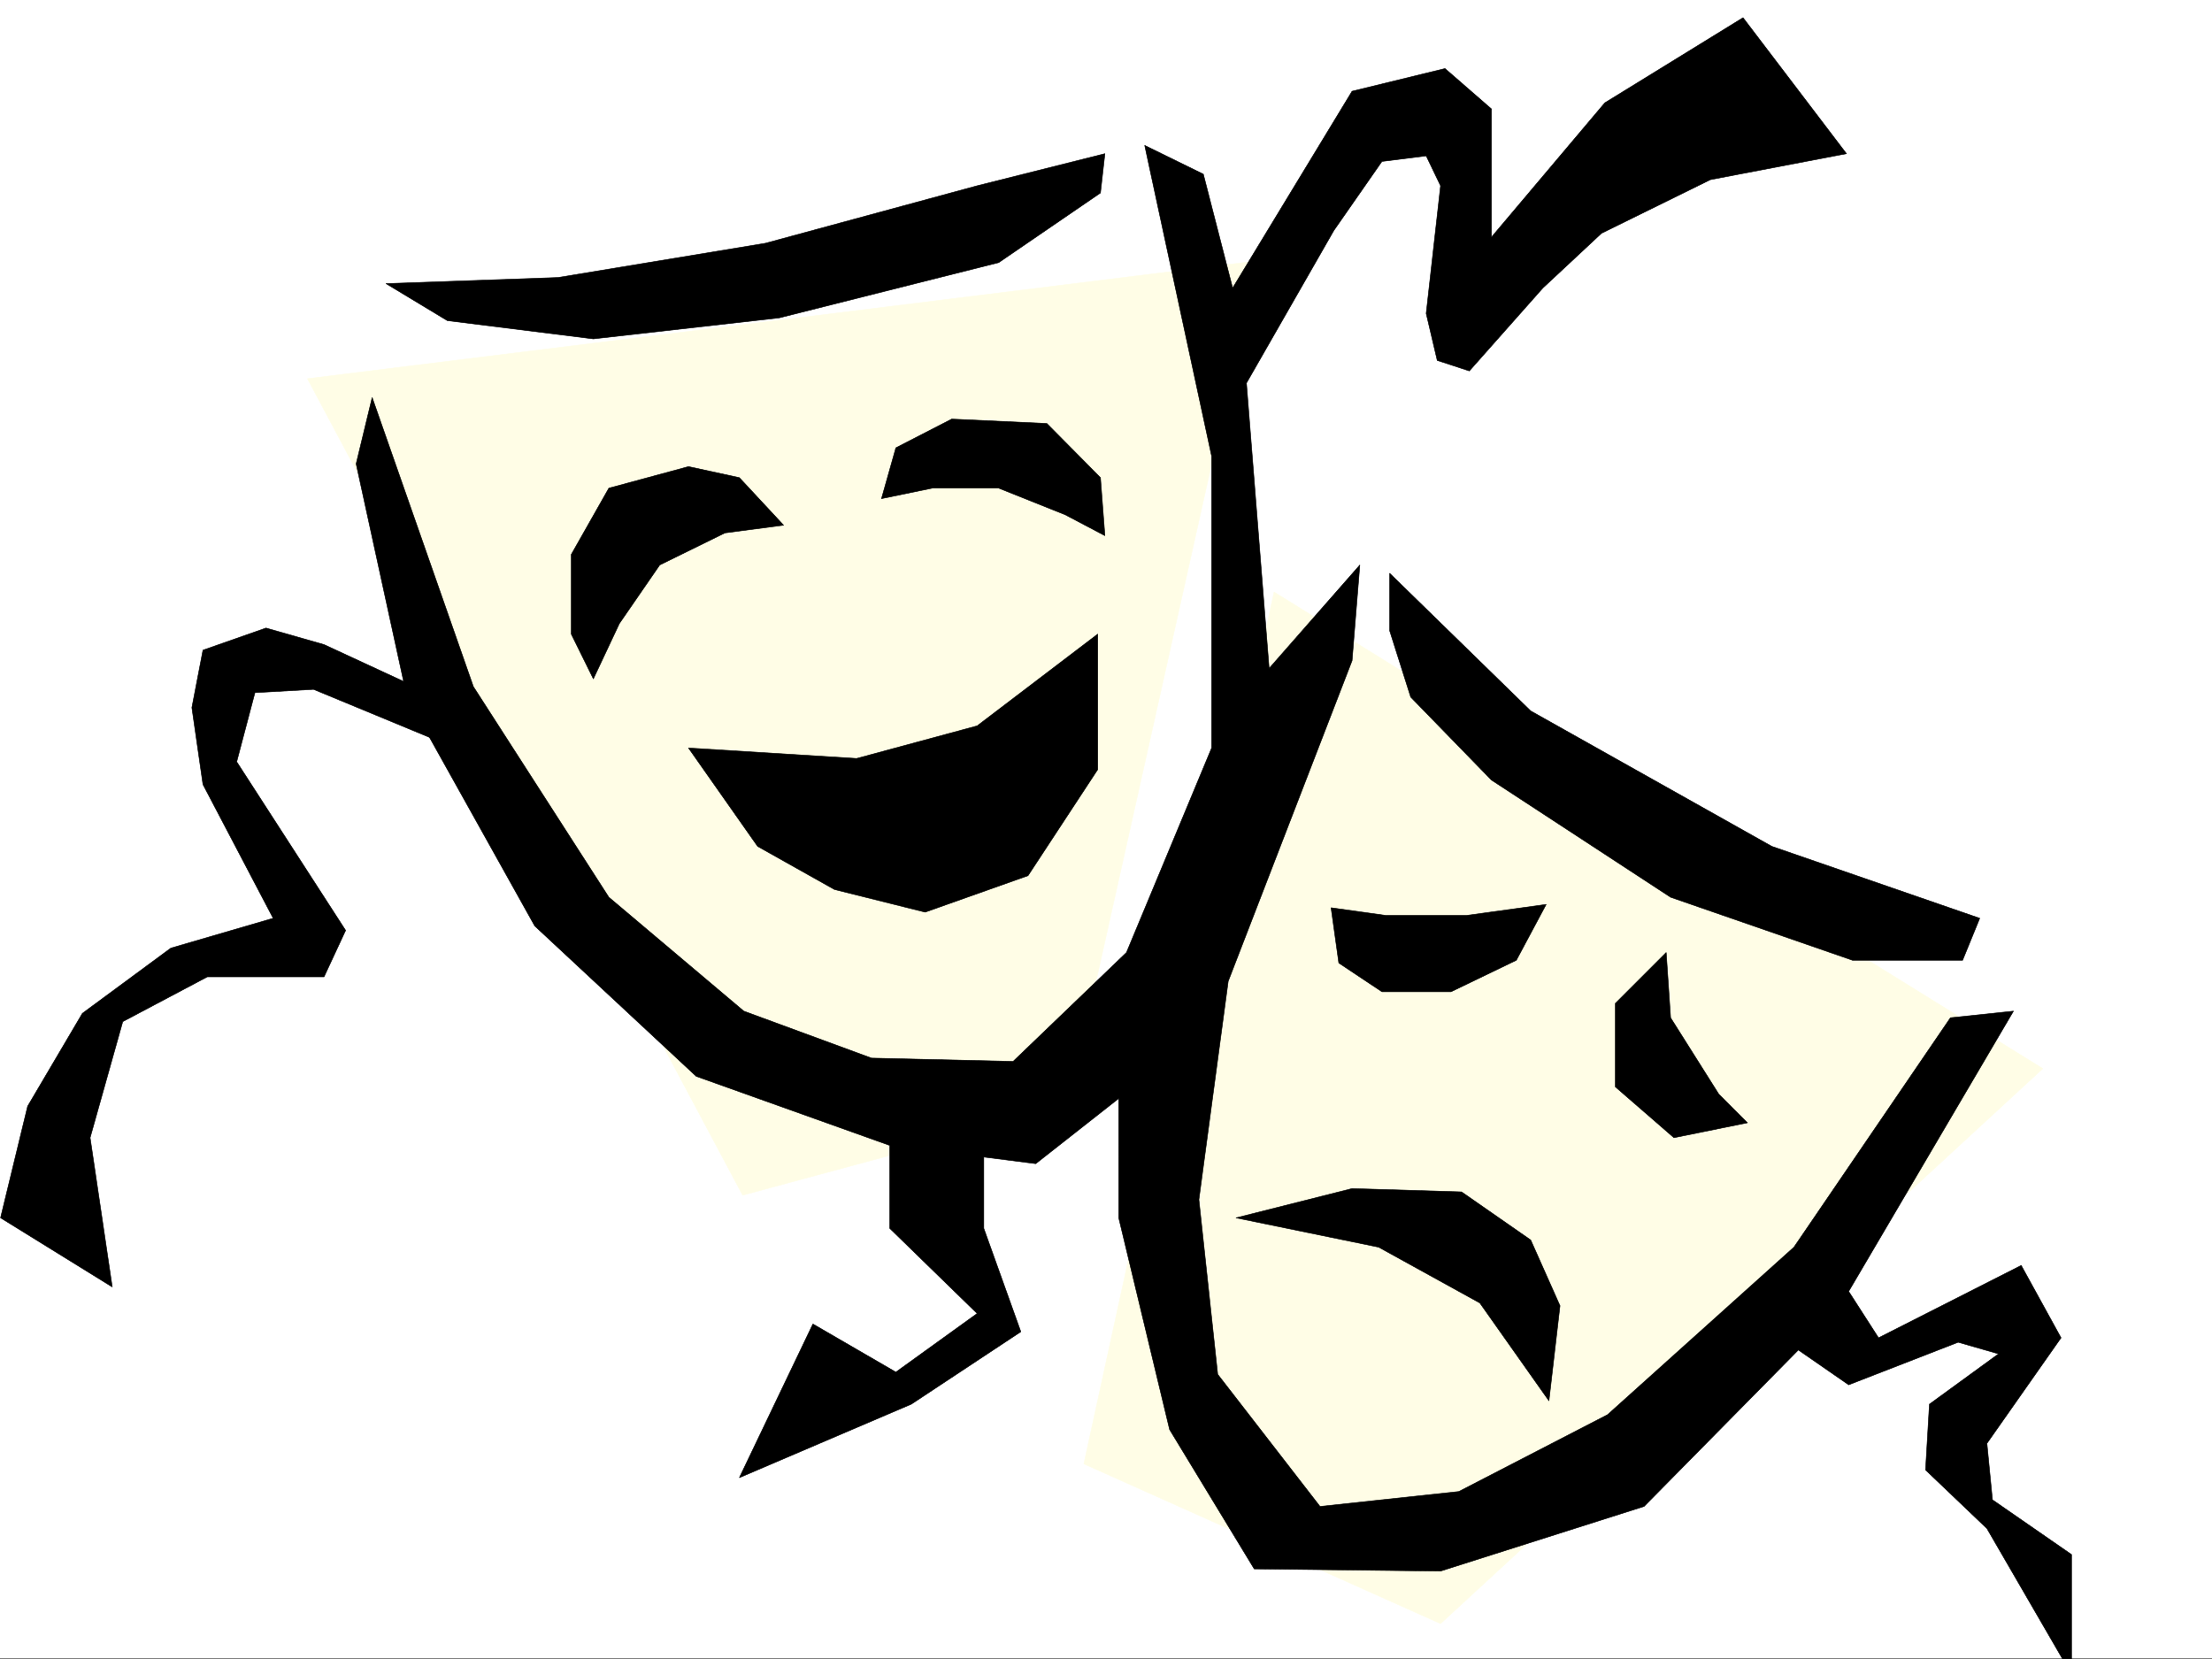 <svg xmlns="http://www.w3.org/2000/svg" width="2997.016" height="2248.25"><rect width="100%" height="100%" fill="#808080" stroke="none"/><defs><clipPath id="a"><path d="M0 0h2997v2244.137H0Zm0 0"/></clipPath><clipPath id="b"><path d="M482 21h2325v2225.09H482Zm0 0"/></clipPath><clipPath id="c"><path d="M482 21h2326v2225.09H482Zm0 0"/></clipPath></defs><path fill="#fff" d="M0 2246.297h2997.016V0H0Zm0 0"/><g clip-path="url(#a)" transform="translate(0 2.16)"><path fill="#fff" fill-rule="evenodd" stroke="#fff" stroke-linecap="square" stroke-linejoin="bevel" stroke-miterlimit="10" stroke-width=".743" d="M.742 2244.137h2995.531V-2.16H.743Zm0 0"/></g><path fill="#fffde6" fill-rule="evenodd" stroke="#fffde6" stroke-linecap="square" stroke-linejoin="bevel" stroke-miterlimit="10" stroke-width=".743" d="m1726.266 802.176 1041.468 645.66-815.941 752.008-483.273-216.457zM416.57 513.07l1286.47-159.527-256.224 1146.723-440.578 119.101Zm0 0"/><path fill-rule="evenodd" stroke="#000" stroke-linecap="square" stroke-linejoin="bevel" stroke-miterlimit="10" stroke-width=".743" d="m561.945 930.266-122.89-56.93-78.672-22.441-85.39 29.949-15.016 77.886 15.015 104.125 95.13 181.27-138.61 40.426-119.883 88.406-74.172 125.824L.742 1650.06l151.356 93.644-29.989-202.223 44.223-157.3 114.64-60.684h158.083l29.246-62.91-147.602-228.465 24.711-93.605 79.41-4.496 191.825 79.414v-64.438zm0 0"/><g clip-path="url(#b)" transform="translate(0 2.16)"><path fill-rule="evenodd" d="m504.234 536.363 137.121 391.742L824.934 1213.5l182.828 154.285 173.058 63.656 191.825 4.496 153.586-147.562 115.382-277.102V615.777l-90.672-420.953 79.45 38.946 39.687 154.289 161.836-266.625 125.902-30.73 62.91 54.698v173.762l153.626-182.012L2361.64 21.81l140.132 184.238-184.316 35.23-147.602 72.649-79.453 74.133-99.625 112.37-43.48-14.23-14.977-63.656 19.473-173.016-19.473-40.468-59.937 7.507-65.18 93.606L1688.81 516.89l30.73 386.504 122.89-140.055-10.515 129.578-167.816 434.398-39.727 295.871 25.492 236.711 138.61 179 188.07-20.214 201.523-104.121 252.508-226.938 212.04-310.844 85.433-8.996-223.3 379.742 40.468 62.91 193.308-98.101 53.961 98.102-100.41 143.066 7.469 76.402 107.172 74.172v162.54l-114.64-197.766-83.165-79.375 5.238-89.149 93.645-68.152-54.703-15.715-148.344 57.672-68.191-47.196-209.028 211.961-275.734 87.625-252.469-2.972-114.64-188.774-68.934-286.879V1486.14l-112.41 88.367-70.422-8.992v96.617l50.207 140.094-148.348 98.101-233.035 99.629 99.664-208.25 112.375 65.18 110.145-79.41-118.395-115.344v-112.336l-262.203-93.645-218.805-203.71L551.465 942.34 482.53 626.254Zm0 0"/></g><g clip-path="url(#c)" transform="translate(0 2.16)"><path fill="none" stroke="#000" stroke-linecap="square" stroke-linejoin="bevel" stroke-miterlimit="10" stroke-width=".743" d="m504.234 536.363 137.121 391.742L824.934 1213.5l182.828 154.285 173.058 63.656 191.825 4.496 153.585-147.562 115.383-277.102V615.777l-90.672-420.953 79.45 38.946 39.687 154.289 161.836-266.625 125.902-30.73 62.91 54.698v173.762l153.626-182.012L2361.64 21.81l140.132 184.238-184.316 35.23-147.602 72.649-79.453 74.133-99.625 112.37-43.48-14.23-14.977-63.656 19.473-173.016-19.473-40.468-59.937 7.507-65.18 93.606L1688.81 516.89l30.73 386.504 122.89-140.055-10.515 129.578-167.816 434.398-39.727 295.872 25.492 236.71 138.61 179 188.07-20.214 201.523-104.122 252.508-226.937 212.04-310.844 85.433-8.996-223.3 379.742 40.468 62.91 193.308-98.101 53.961 98.101-100.41 143.067 7.469 76.402 107.172 74.172v162.54l-114.64-197.766-83.165-79.375 5.238-89.149 93.645-68.152-54.703-15.715-148.344 57.672-68.191-47.196-209.028 211.961-275.734 87.625-252.469-2.972-114.64-188.774-68.934-286.879V1486.14l-112.41 88.367-70.422-8.992v96.617l50.207 140.094-148.348 98.101-233.035 99.629 99.664-208.25 112.375 65.18 110.145-79.41-118.395-115.344v-112.336l-262.203-93.645-218.805-203.71L551.465 942.34 482.53 626.254zm0 0"/></g><path fill-rule="evenodd" stroke="#000" stroke-linecap="square" stroke-linejoin="bevel" stroke-miterlimit="10" stroke-width=".743" d="m522.96 384.234 233.04-8.25 280.973-46.41 286.953-77.887 173.097-43.48-6.023 53.215-137.867 94.348-297.434 74.918-251.765 28.464-197.805-24.71Zm1359.9 392.489 191.08 186.507 326.68 183.497 281.719 97.398-23.227 56.926h-149.129l-246.484-85.39-242.773-158.786L1911.363 944.5l-28.504-89.89Zm-881.118-129.578-68.933-14.977-107.875 29.207-50.95 89.89v107.84l29.95 60.684 35.23-74.918 54.7-79.371 88.406-43.441 79.414-10.477zm192.567 28.465 68.933-14.235h89.89l89.93 35.973 53.961 28.425-6.023-78.628-72.648-73.391-128.872-5.984-75.699 38.945zm-261.5 337.824 227.797 14.191 163.32-44.184 163.36-124.336v183.536l-94.427 143.808-139.351 49.422-122.89-30.691-104.126-58.453zm870.641 216.456 74.913 10.481h107.918l108.617-14.977-40.43 75.657-88.44 42.66h-93.645l-58.457-38.945zm454.066 60.645 5.984 88.406 65.18 103.34 38.941 38.985-99.625 20.215-79.414-68.934v-113.078zm-582.942 359.524 157.34-39.688 148.344 4.5 93.683 65.18 39.688 89.105-14.977 128.836-93.644-132.59-137.121-75.617zm0 0"/></svg>
